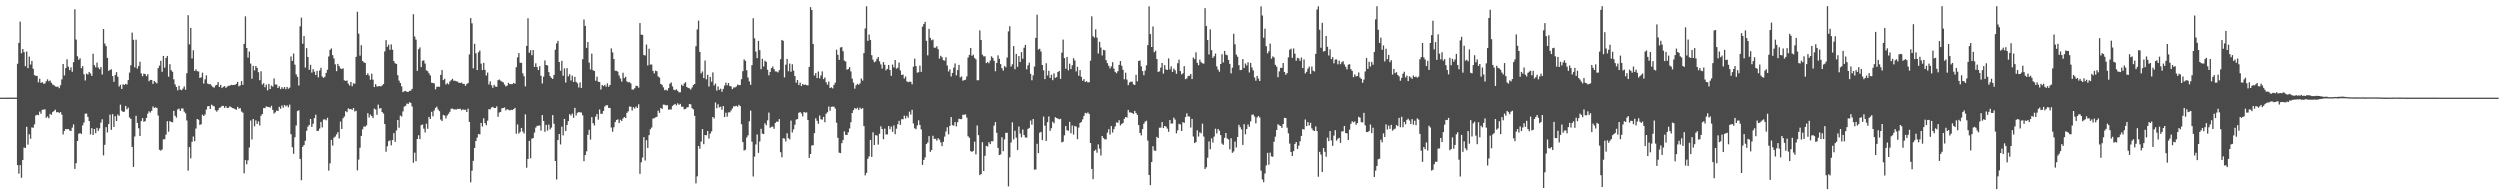 <?xml version="1.0" encoding="UTF-8"?>
<svg xmlns="http://www.w3.org/2000/svg" width="1920" height="150">
  <path d="M0 75.000h1v1.000H0zM1 75.000h1v1.000H1zM2 74.991h1v1.000H2zM3 74.990h1v1.000H3zM4 74.990h1v1.000H4zM5 74.977h1v1.000H5zM6 74.980h1v1.000H6zM7 74.979h1v1.000H7zM8 74.980h1v1.000H8zM9 74.978h1v1.000H9zM10 74.982h1v1.000H10zM11 74.981h1v1.000H11zM12 74.981h1v1.000H12zM13 48.969h1v77.812H13zM14 32.965h1v100.395H14zM15 16.575h1v110.254H15zM16 40.932h1v95.636H16zM17 37.609h1v85.279H17zM18 39.985h1v73.302H18zM19 50.858h1v62.861H19zM20 39.551h1v57.841H20zM21 52.322h1v58.758H21zM22 43.461h1v59.647H22zM23 49.570h1v56.978H23zM24 46.758h1v51.101H24zM25 52.782h1v45.372H25zM26 57.710h1v37.768H26zM27 58.190h1v30.502H27zM28 58.285h1v29.881H28zM29 63.238h1v25.189H29zM30 60.441h1v25.251H30zM31 63.635h1v23.714H31zM32 63.084h1v21.233H32zM33 64.285h1v19.888H33zM34 64.101h1v19.890H34zM35 62.433h1v27.998H35zM36 60.952h1v28.471H36zM37 62.412h1v28.423H37zM38 61.806h1v25.627H38zM39 63.521h1v24.660H39zM40 64.931h1v21.151H40zM41 65.470h1v19.800H41zM42 66.348h1v17.870H42zM43 66.650h1v19.612H43zM44 66.499h1v19.497H44zM45 67.743h1v19.071H45zM46 65.489h1v20.523H46zM47 60.964h1v27.027H47zM48 49.174h1v54.121H48zM49 57.976h1v42.546H49zM50 52.284h1v46.798H50zM51 45.566h1v53.726H51zM52 51.214h1v47.844H52zM53 53.800h1v46.366H53zM54 51.694h1v48.986H54zM55 55.116h1v42.952H55zM56 47.738h1v47.813H56zM57 7.126h1v122.621H57zM58 30.413h1v94.933H58zM59 43.232h1v65.036H59zM60 45.944h1v56.790H60zM61 44.751h1v57.398H61zM62 52.355h1v50.500H62zM63 50.771h1v45.557H63zM64 57.061h1v37.027H64zM65 61.785h1v25.506H65zM66 56.541h1v30.696H66zM67 57.247h1v32.485H67zM68 55.253h1v37.689H68zM69 56.434h1v46.787H69zM70 58.290h1v40.106H70zM71 41.250h1v62.385H71zM72 50.006h1v49.041H72zM73 51.701h1v50.663H73zM74 48.060h1v50.140H74zM75 51.851h1v48.651H75zM76 53.165h1v45.449H76zM77 51.490h1v42.653H77zM78 57.263h1v34.347H78zM79 22.279h1v97.063H79zM80 33.443h1v77.764H80zM81 35.452h1v62.234H81zM82 44.514h1v57.226H82zM83 54.442h1v40.865H83zM84 53.729h1v34.297H84zM85 53.225h1v46.531H85zM86 58.401h1v29.282H86zM87 62.824h1v34.725H87zM88 57.528h1v31.691H88zM89 55.373h1v37.607H89zM90 58.948h1v29.040H90zM91 66.437h1v22.537H91zM92 65.076h1v15.314H92zM93 68.310h1v16.780H93zM94 64.726h1v21.215H94zM95 65.162h1v20.613H95zM96 64.406h1v16.964H96zM97 64.915h1v19.033H97zM98 61.513h1v21.106H98zM99 55.758h1v34.447H99zM100 50.101h1v41.244H100zM101 25.063h1v87.765H101zM102 30.569h1v97.623H102zM103 51.734h1v53.101H103zM104 30.539h1v58.394H104zM105 52.663h1v41.766H105zM106 50.734h1v47.762H106zM107 47.413h1v57.030H107zM108 56.362h1v36.643H108zM109 58.543h1v32.192H109zM110 56.579h1v36.983H110zM111 56.886h1v36.150H111zM112 58.501h1v32.049H112zM113 56.990h1v30.306H113zM114 62.336h1v23.189H114zM115 61.360h1v25.095H115zM116 61.429h1v23.672H116zM117 64.442h1v17.328H117zM118 62.190h1v20.719H118zM119 63.198h1v19.246H119zM120 64.052h1v18.826H120zM121 52.327h1v36.423H121zM122 50.375h1v64.682H122zM123 46.691h1v69.018H123zM124 55.132h1v59.722H124zM125 42.975h1v64.027H125zM126 51.928h1v55.030H126zM127 44.564h1v58.855H127zM128 42.970h1v50.110H128zM129 58.924h1v42.208H129zM130 49.285h1v43.702H130zM131 53.923h1v39.701H131zM132 55.121h1v38.838H132zM133 60.924h1v24.219H133zM134 64.824h1v24.116H134zM135 66.821h1v23.473H135zM136 69.368h1v14.655H136zM137 65.892h1v17.528H137zM138 68.835h1v16.339H138zM139 69.271h1v14.013H139zM140 68.026h1v15.252H140zM141 66.351h1v19.419H141zM142 68.918h1v18.194H142zM143 56.241h1v36.298H143zM144 11.668h1v119.383H144zM145 34.121h1v78.814H145zM146 21.419h1v100.205H146zM147 44.881h1v63.973H147zM148 38.621h1v66.211H148zM149 54.433h1v54.010H149zM150 53.225h1v45.487H150zM151 54.656h1v36.716H151zM152 54.862h1v37.111H152zM153 59.788h1v36.155H153zM154 59.395h1v35.994H154zM155 55.805h1v32.265H155zM156 64.149h1v24.962H156zM157 60.910h1v26.990H157zM158 57.874h1v26.280H158zM159 64.182h1v17.495H159zM160 64.651h1v16.783H160zM161 64.638h1v19.055H161zM162 65.704h1v14.672H162zM163 66.875h1v14.271H163zM164 67.321h1v14.388H164zM165 65.690h1v18.987H165zM166 65.182h1v20.572H166zM167 63.008h1v21.597H167zM168 66.803h1v16.013H168zM169 65.153h1v17.331H169zM170 67.644h1v13.656H170zM171 66.672h1v14.633H171zM172 66.137h1v16.769H172zM173 67.488h1v14.052H173zM174 66.492h1v16.479H174zM175 65.861h1v16.952H175zM176 65.839h1v15.807H176zM177 65.124h1v17.149H177zM178 65.320h1v17.672H178zM179 65.232h1v17.982H179zM180 65.202h1v18.564H180zM181 64.336h1v20.063H181zM182 62.881h1v19.142H182zM183 66.299h1v17.097H183zM184 65.590h1v17.464H184zM185 62.286h1v23.398H185zM186 65.163h1v21.349H186zM187 33.705h1v99.400H187zM188 12.526h1v110.467H188zM189 36.885h1v89.268H189zM190 44.252h1v78.888H190zM191 39.592h1v73.740H191zM192 48.783h1v43.809H192zM193 60.396h1v46.725H193zM194 50.526h1v40.862H194zM195 54.089h1v42.937H195zM196 50.699h1v41.769H196zM197 52.185h1v42.973H197zM198 55.428h1v37.790H198zM199 61.598h1v34.773H199zM200 54.741h1v34.163H200zM201 64.895h1v22.604H201zM202 63.895h1v19.156H202zM203 67.041h1v16.019H203zM204 64.955h1v16.689H204zM205 69.400h1v12.722H205zM206 64.471h1v17.721H206zM207 68.341h1v14.347H207zM208 65.679h1v15.564H208zM209 66.567h1v17.788H209zM210 60.240h1v26.962H210zM211 64.868h1v21.389H211zM212 64.987h1v19.901H212zM213 67.567h1v17.743H213zM214 66.274h1v15.766H214zM215 68.444h1v15.133H215zM216 66.966h1v13.991H216zM217 68.209h1v14.503H217zM218 66.805h1v13.794H218zM219 68.528h1v13.161H219zM220 66.701h1v14.193H220zM221 68.144h1v14.254H221zM222 67.261h1v13.067H222zM223 43.362h1v59.688H223zM224 46.808h1v66.316H224zM225 41.089h1v77.049H225zM226 49.641h1v55.746H226zM227 57.113h1v39.322H227zM228 59.059h1v26.223H228zM229 65.703h1v18.966H229zM230 20.203h1v101.874H230zM231 13.572h1v124.854H231zM232 33.610h1v79.110H232zM233 27.714h1v83.670H233zM234 51.920h1v56.172H234zM235 36.963h1v63.482H235zM236 43.791h1v53.551H236zM237 53.589h1v42.422H237zM238 49.784h1v41.532H238zM239 55.752h1v41.720H239zM240 53.095h1v41.958H240zM241 55.056h1v35.656H241zM242 57.591h1v30.529H242zM243 54.496h1v46.070H243zM244 59.397h1v41.038H244zM245 54.183h1v44.530H245zM246 52.086h1v41.556H246zM247 58.763h1v39.088H247zM248 59.781h1v32.012H248zM249 58.931h1v32.697H249zM250 55.939h1v36.478H250zM251 53.576h1v36.911H251zM252 43.388h1v87.626H252zM253 38.294h1v87.122H253zM254 37.147h1v70.290H254zM255 42.357h1v69.490H255zM256 44.904h1v60.825H256zM257 49.425h1v55.440H257zM258 54.645h1v48.555H258zM259 49.031h1v52.479H259zM260 50.803h1v55.523H260zM261 52.519h1v40.850H261zM262 53.058h1v46.026H262zM263 52.470h1v38.370H263zM264 61.688h1v27.797H264zM265 62.156h1v23.241H265zM266 61.805h1v24.347H266zM267 64.235h1v19.005H267zM268 65.688h1v18.250H268zM269 62.928h1v20.752H269zM270 66.241h1v18.136H270zM271 64.012h1v18.922H271zM272 64.319h1v21.305H272zM273 43.627h1v41.449H273zM274 8.991h1v121.835H274zM275 25.877h1v96.701H275zM276 42.753h1v70.713H276zM277 34.720h1v69.671H277zM278 46.815h1v52.512H278zM279 47.941h1v49.247H279zM280 48.308h1v48.973H280zM281 57.605h1v38.640H281zM282 56.327h1v30.626H282zM283 58.011h1v32.212H283zM284 61.226h1v26.801H284zM285 56.557h1v32.518H285zM286 61.169h1v29.509H286zM287 66.856h1v16.565H287zM288 64.619h1v19.482H288zM289 66.373h1v21.778H289zM290 66.293h1v14.018H290zM291 66.109h1v17.295H291zM292 66.331h1v16.653H292zM293 65.625h1v20.402H293zM294 64.584h1v22.613H294zM295 39.536h1v55.743H295zM296 30.816h1v85.719H296zM297 35.921h1v76.394H297zM298 34.299h1v74.136H298zM299 38.278h1v69.528H299zM300 34.081h1v77.571H300zM301 38.191h1v69.366H301zM302 46.895h1v55.337H302zM303 48.590h1v60.322H303zM304 49.108h1v51.107H304zM305 57.771h1v34.392H305zM306 61.911h1v36.180H306zM307 63.721h1v25.070H307zM308 66.342h1v23.151H308zM309 70.746h1v14.820H309zM310 70.031h1v11.819H310zM311 69.799h1v11.491H311zM312 70.547h1v8.904H312zM313 70.582h1v9.327H313zM314 69.775h1v8.734H314zM315 69.607h1v9.447H315zM316 68.225h1v13.526H316zM317 10.882h1v114.121H317zM318 28.057h1v89.168H318zM319 30.465h1v93.327H319zM320 54.383h1v52.358H320zM321 37.782h1v66.105H321zM322 36.426h1v70.439H322zM323 51.546h1v44.542H323zM324 46.720h1v48.856H324zM325 46.353h1v52.455H325zM326 48.786h1v52.950H326zM327 54.037h1v41.004H327zM328 54.680h1v44.228H328zM329 56.333h1v33.469H329zM330 57.973h1v33.425H330zM331 63.561h1v22.309H331zM332 63.707h1v25.650H332zM333 64.059h1v20.842H333zM334 68.596h1v14.247H334zM335 66.666h1v15.274H335zM336 66.567h1v17.566H336zM337 66.680h1v18.655H337zM338 57.492h1v34.342H338zM339 53.811h1v39.190H339zM340 61.508h1v26.774H340zM341 60.456h1v28.270H341zM342 64.857h1v26.143H342zM343 63.843h1v24.841H343zM344 64.792h1v22.626H344zM345 62.629h1v23.250H345zM346 61.587h1v21.900H346zM347 60.511h1v22.915H347zM348 62.029h1v21.984H348zM349 62.011h1v21.992H349zM350 62.451h1v21.663H350zM351 62.634h1v20.963H351zM352 63.626h1v20.097H352zM353 63.690h1v19.809H353zM354 63.399h1v21.347H354zM355 64.387h1v19.581H355zM356 64.389h1v20.054H356zM357 65.890h1v18.322H357zM358 64.563h1v21.472H358zM359 63.684h1v19.797H359zM360 41.770h1v51.880H360zM361 13.891h1v126.129H361zM362 17.894h1v113.250H362zM363 52.465h1v71.082H363zM364 33.654h1v80.071H364zM365 40.917h1v67.385H365zM366 53.814h1v51.855H366zM367 40.162h1v62.763H367zM368 38.811h1v64.471H368zM369 48.861h1v45.551H369zM370 53.806h1v43.370H370zM371 48.261h1v42.563H371zM372 53.648h1v40.864H372zM373 57.935h1v38.265H373zM374 55.686h1v37.007H374zM375 64.852h1v19.012H375zM376 62.479h1v21.487H376zM377 65.503h1v17.062H377zM378 67.417h1v14.624H378zM379 65.119h1v17.927H379zM380 66.475h1v16.488H380zM381 66.674h1v15.020H381zM382 61.585h1v28.116H382zM383 61.057h1v25.361H383zM384 61.928h1v24.043H384zM385 62.702h1v20.454H385zM386 63.238h1v19.686H386zM387 64.922h1v17.632H387zM388 66.334h1v18.464H388zM389 65.803h1v18.036H389zM390 63.606h1v20.715H390zM391 64.595h1v20.234H391zM392 64.636h1v19.667H392zM393 64.556h1v19.984H393zM394 63.713h1v20.118H394zM395 64.262h1v18.588H395zM396 51.619h1v51.054H396zM397 44.012h1v51.553H397zM398 40.751h1v61.874H398zM399 48.175h1v53.153H399zM400 48.274h1v49.978H400zM401 56.297h1v44.722H401zM402 58.550h1v43.996H402zM403 66.330h1v21.521H403zM404 35.240h1v93.518H404zM405 14.013h1v108.062H405zM406 40.517h1v67.663H406zM407 38.482h1v83.112H407zM408 42.418h1v64.098H408zM409 38.380h1v67.641H409zM410 51.381h1v50.435H410zM411 48.595h1v49.386H411zM412 51.509h1v45.148H412zM413 53.827h1v42.669H413zM414 50.819h1v45.559H414zM415 58.191h1v42.112H415zM416 64.104h1v24.279H416zM417 58.859h1v34.034H417zM418 46.406h1v54.804H418zM419 49.901h1v45.984H419zM420 50.285h1v50.039H420zM421 55.379h1v40.301H421zM422 58.521h1v40.869H422zM423 59.754h1v38.259H423zM424 60.612h1v27.813H424zM425 57.542h1v37.526H425zM426 38.172h1v85.466H426zM427 33.404h1v104.500H427zM428 31.393h1v76.245H428zM429 47.624h1v55.272H429zM430 54.332h1v56.595H430zM431 46.686h1v50.589H431zM432 58.178h1v45.798H432zM433 52.536h1v38.802H433zM434 63.368h1v37.304H434zM435 52.330h1v43.662H435zM436 58.622h1v34.374H436zM437 57.001h1v30.685H437zM438 61.822h1v26.921H438zM439 58.066h1v29.111H439zM440 62.916h1v27.597H440zM441 58.985h1v23.840H441zM442 62.879h1v25.809H442zM443 63.969h1v22.665H443zM444 67.178h1v18.864H444zM445 63.308h1v22.960H445zM446 67.548h1v18.885H446zM447 45.528h1v43.023H447zM448 14.992h1v108.814H448zM449 19.896h1v99.215H449zM450 36.758h1v79.476H450zM451 32.259h1v71.256H451zM452 48.059h1v51.605H452zM453 53.374h1v53.830H453zM454 41.187h1v48.794H454zM455 53.913h1v40.686H455zM456 54.546h1v41.786H456zM457 62.027h1v27.550H457zM458 58.856h1v28.767H458zM459 62.767h1v29.157H459zM460 62.965h1v21.103H460zM461 68.745h1v18.687H461zM462 65.227h1v22.119H462zM463 66.154h1v19.067H463zM464 65.110h1v16.721H464zM465 66.559h1v14.306H465zM466 63.982h1v16.872H466zM467 66.606h1v16.311H467zM468 65.216h1v17.687H468zM469 37.185h1v60.736H469zM470 40.215h1v60.974H470zM471 45.321h1v52.402H471zM472 54.300h1v39.465H472zM473 54.338h1v37.836H473zM474 55.024h1v36.624H474zM475 57.963h1v36.571H475zM476 60.252h1v31.681H476zM477 62.648h1v30.260H477zM478 55.885h1v35.102H478zM479 60.023h1v29.832H479zM480 58.928h1v31.686H480zM481 62.498h1v24.172H481zM482 63.277h1v22.221H482zM483 63.040h1v18.796H483zM484 64.091h1v17.805H484zM485 68.746h1v16.146H485zM486 68.764h1v13.632H486zM487 67.727h1v15.692H487zM488 65.860h1v15.972H488zM489 66.115h1v16.804H489zM490 67.347h1v12.772H490zM491 17.701h1v115.814H491zM492 26.646h1v98.020H492zM493 26.772h1v94.229H493zM494 42.164h1v63.152H494zM495 42.630h1v80.672H495zM496 34.215h1v73.483H496zM497 50.298h1v63.297H497zM498 37.438h1v66.352H498zM499 49.597h1v49.673H499zM500 49.499h1v48.463H500zM501 54.351h1v36.683H501zM502 56.375h1v34.426H502zM503 54.290h1v35.802H503zM504 54.734h1v34.983H504zM505 58.681h1v26.298H505zM506 59.522h1v27.150H506zM507 64.419h1v18.494H507zM508 65.168h1v18.558H508zM509 67.073h1v13.280H509zM510 69.271h1v11.161H510zM511 68.885h1v12.141H511zM512 69.602h1v11.095H512zM513 67.699h1v16.501H513zM514 64.270h1v19.811H514zM515 63.325h1v20.737H515zM516 66.345h1v15.022H516zM517 68.869h1v11.638H517zM518 69.260h1v10.518H518zM519 68.623h1v12.275H519zM520 69.714h1v9.666H520zM521 70.902h1v9.571H521zM522 70.863h1v8.886H522zM523 65.011h1v16.923H523zM524 65.994h1v15.978H524zM525 64.121h1v19.832H525zM526 63.203h1v20.467H526zM527 66.749h1v15.857H527zM528 67.492h1v14.797H528zM529 67.855h1v12.084H529zM530 68.799h1v11.324H530zM531 67.249h1v15.862H531zM532 65.333h1v18.617H532zM533 64.491h1v24.517H533zM534 35.458h1v105.381H534zM535 22.648h1v112.771H535zM536 15.820h1v96.300H536zM537 39.810h1v74.397H537zM538 56.373h1v52.352H538zM539 54.910h1v44.212H539zM540 59.977h1v50.755H540zM541 46.470h1v57.217H541zM542 60.922h1v42.977H542zM543 57.432h1v43.186H543zM544 66.479h1v39.909H544zM545 59.067h1v43.572H545zM546 62.773h1v38.146H546zM547 55.602h1v34.259H547zM548 65.661h1v25.321H548zM549 64.130h1v14.624H549zM550 69.598h1v13.513H550zM551 66.393h1v13.693H551zM552 69.002h1v13.498H552zM553 68.117h1v13.813H553zM554 70.442h1v13.840H554zM555 68.255h1v13.134H555zM556 65.737h1v24.185H556zM557 63.444h1v23.156H557zM558 65.463h1v24.159H558zM559 63.802h1v22.546H559zM560 66.030h1v20.233H560zM561 66.353h1v18.507H561zM562 68.474h1v14.804H562zM563 67.178h1v14.438H563zM564 67.137h1v14.536H564zM565 66.464h1v14.776H565zM566 64.898h1v17.032H566zM567 65.417h1v15.076H567zM568 65.281h1v16.228H568zM569 60.805h1v34.606H569zM570 54.686h1v54.423H570zM571 45.655h1v69.959H571zM572 46.758h1v68.231H572zM573 53.946h1v51.680H573zM574 59.554h1v44.384H574zM575 62.507h1v30.601H575zM576 65.119h1v19.807H576zM577 50.049h1v58.760H577zM578 14.009h1v121.544H578zM579 29.451h1v90.859H579zM580 39.681h1v71.287H580zM581 44.628h1v58.655H581zM582 31.377h1v86.044H582zM583 38.523h1v70.151H583zM584 53.143h1v45.798H584zM585 45.090h1v57.526H585zM586 51.025h1v51.995H586zM587 46.577h1v48.141H587zM588 47.528h1v48.665H588zM589 53.553h1v38.923H589zM590 57.871h1v28.600H590zM591 55.240h1v42.887H591zM592 52.259h1v45.109H592zM593 50.984h1v46.269H593zM594 53.092h1v45.830H594zM595 54.859h1v39.540H595zM596 54.947h1v38.464H596zM597 55.599h1v37.960H597zM598 53.885h1v37.583H598zM599 45.455h1v71.428H599zM600 30.646h1v90.150H600zM601 31.327h1v74.789H601zM602 59.440h1v47.024H602zM603 49.673h1v58.974H603zM604 45.258h1v57.097H604zM605 54.714h1v51.423H605zM606 48.795h1v58.265H606zM607 55.068h1v37.569H607zM608 49.334h1v52.454H608zM609 54.251h1v45.146H609zM610 58.413h1v37.430H610zM611 63.498h1v28.378H611zM612 61.450h1v29.993H612zM613 65.307h1v21.359H613zM614 63.456h1v22.519H614zM615 66.080h1v21.064H615zM616 64.449h1v24.955H616zM617 65.240h1v20.769H617zM618 64.918h1v21.595H618zM619 65.395h1v20.871H619zM620 65.586h1v26.635H620zM621 51.405h1v69.905H621zM622 5.461h1v112.798H622zM623 7.665h1v104.129H623zM624 33.732h1v77.721H624zM625 58.017h1v44.228H625zM626 56.122h1v34.704H626zM627 60.022h1v32.742H627zM628 54.930h1v40.166H628zM629 60.178h1v28.561H629zM630 57.960h1v33.636H630zM631 54.817h1v37.106H631zM632 60.797h1v28.948H632zM633 59.485h1v34.408H633zM634 63.173h1v24.193H634zM635 65.020h1v21.210H635zM636 62.663h1v19.147H636zM637 67.603h1v17.430H637zM638 67.015h1v15.018H638zM639 67.894h1v13.967H639zM640 65.171h1v16.774H640zM641 63.504h1v19.917H641zM642 38.147h1v56.123H642zM643 42.101h1v63.711H643zM644 45.981h1v71.281H644zM645 36.431h1v81.188H645zM646 36.135h1v73.864H646zM647 39.397h1v68.194H647zM648 46.550h1v54.340H648zM649 47.233h1v56.346H649zM650 53.506h1v50.192H650zM651 52.975h1v48.632H651zM652 51.555h1v47.113H652zM653 54.826h1v39.083H653zM654 60.351h1v26.451H654zM655 63.500h1v21.082H655zM656 68.108h1v14.816H656zM657 65.490h1v18.272H657zM658 64.409h1v18.343H658zM659 65.116h1v19.318H659zM660 64.052h1v18.638H660zM661 60.303h1v23.484H661zM662 61.890h1v21.088H662zM663 40.816h1v56.000H663zM664 21.838h1v112.886H664zM665 4.831h1v127.948H665zM666 31.395h1v90.576H666zM667 26.542h1v93.506H667zM668 30.656h1v76.836H668zM669 42.368h1v78.180H669zM670 45.804h1v55.762H670zM671 47.831h1v63.503H671zM672 47.141h1v56.689H672zM673 45.191h1v58.885H673zM674 43.753h1v67.277H674zM675 47.078h1v55.673H675zM676 49.468h1v47.548H676zM677 52.652h1v46.435H677zM678 47.648h1v59.296H678zM679 49.752h1v48.998H679zM680 54.011h1v49.283H680zM681 52.894h1v50.361H681zM682 49.870h1v46.916H682zM683 53.781h1v45.509H683zM684 58.213h1v39.015H684zM685 49.566h1v51.706H685zM686 51.762h1v44.620H686zM687 46.076h1v56.993H687zM688 52.812h1v46.078H688zM689 52.040h1v43.412H689zM690 48.025h1v44.757H690zM691 54.111h1v41.791H691zM692 57.592h1v33.941H692zM693 57.172h1v34.409H693zM694 60.303h1v28.526H694zM695 58.733h1v32.269H695zM696 62.462h1v26.448H696zM697 63.114h1v27.316H697zM698 62.664h1v23.094H698zM699 62.846h1v25.192H699zM700 64.749h1v19.575H700zM701 51.214h1v43.594H701zM702 44.992h1v53.570H702zM703 50.787h1v48.436H703zM704 55.809h1v40.544H704zM705 55.438h1v36.955H705zM706 50.358h1v45.594H706zM707 55.177h1v44.177H707zM708 20.484h1v106.207H708zM709 18.475h1v104.412H709zM710 16.812h1v104.120H710zM711 31.360h1v79.273H711zM712 42.481h1v66.981H712zM713 22.149h1v82.419H713zM714 29.085h1v87.568H714zM715 30.899h1v84.347H715zM716 30.338h1v73.901H716zM717 36.585h1v70.044H717zM718 36.612h1v69.933H718zM719 35.554h1v72.471H719zM720 37.719h1v68.478H720zM721 45.003h1v62.268H721zM722 42.879h1v66.465H722zM723 43.929h1v68.319H723zM724 46.219h1v62.760H724zM725 46.572h1v58.325H725zM726 43.976h1v56.972H726zM727 50.256h1v47.506H727zM728 54.870h1v48.285H728zM729 53.222h1v43.464H729zM730 58.740h1v31.169H730zM731 56.026h1v40.113H731zM732 51.967h1v44.571H732zM733 48.667h1v45.061H733zM734 57.914h1v39.136H734zM735 53.794h1v40.080H735zM736 49.804h1v41.379H736zM737 59.434h1v32.061H737zM738 58.750h1v32.719H738zM739 62.023h1v26.115H739zM740 61.565h1v26.582H740zM741 61.197h1v26.625H741zM742 58.729h1v31.570H742zM743 44.176h1v60.481H743zM744 42.149h1v63.623H744zM745 36.878h1v79.201H745zM746 42.884h1v73.788H746zM747 41.931h1v73.928H747zM748 44.476h1v64.316H748zM749 45.547h1v73.019H749zM750 61.655h1v34.686H750zM751 61.573h1v42.196H751zM752 23.359h1v111.135H752zM753 30.674h1v102.942H753zM754 41.930h1v67.284H754zM755 43.257h1v88.072H755zM756 43.258h1v76.377H756zM757 48.479h1v63.558H757zM758 47.620h1v64.908H758zM759 48.567h1v60.662H759zM760 46.526h1v64.110H760zM761 43.278h1v65.238H761zM762 44.463h1v64.019H762zM763 46.687h1v49.770H763zM764 54.708h1v39.021H764zM765 48.335h1v53.643H765zM766 42.518h1v71.069H766zM767 45.153h1v73.951H767zM768 49.190h1v69.430H768zM769 52.378h1v53.045H769zM770 54.205h1v61.894H770zM771 50.806h1v56.243H771zM772 51.668h1v50.386H772zM773 44.190h1v57.745H773zM774 24.106h1v119.024H774zM775 20.126h1v100.689H775zM776 51.171h1v58.271H776zM777 49.386h1v44.564H777zM778 35.376h1v71.665H778zM779 53.149h1v47.236H779zM780 41.367h1v64.363H780zM781 51.284h1v63.856H781zM782 43.035h1v54.145H782zM783 47.610h1v54.945H783zM784 39.973h1v65.506H784zM785 45.131h1v54.344H785zM786 36.646h1v67.077H786zM787 34.461h1v71.073H787zM788 53.239h1v52.465H788zM789 50.192h1v48.827H789zM790 48.130h1v50.089H790zM791 56.655h1v35.906H791zM792 61.635h1v34.138H792zM793 57.845h1v33.541H793zM794 51.087h1v79.237H794zM795 29.067h1v101.095H795zM796 11.260h1v99.175H796zM797 38.031h1v79.510H797zM798 37.448h1v64.512H798zM799 39.574h1v61.677H799zM800 49.913h1v57.713H800zM801 54.021h1v35.506H801zM802 60.751h1v35.782H802zM803 48.585h1v59.632H803zM804 57.976h1v35.857H804zM805 54.389h1v35.065H805zM806 59.867h1v40.631H806zM807 57.368h1v41.109H807zM808 61.568h1v31.936H808zM809 56.304h1v38.366H809zM810 59.786h1v30.222H810zM811 59.249h1v31.437H811zM812 55.301h1v35.777H812zM813 54.460h1v37.195H813zM814 60.592h1v30.646H814zM815 40.445h1v68.906H815zM816 30.396h1v78.437H816zM817 44.581h1v59.355H817zM818 52.779h1v43.981H818zM819 43.734h1v56.276H819zM820 54.032h1v46.410H820zM821 48.911h1v44.615H821zM822 53.048h1v49.319H822zM823 50.100h1v46.272H823zM824 44.687h1v58.707H824zM825 46.424h1v50.251H825zM826 54.810h1v42.470H826zM827 51.278h1v55.641H827zM828 58.186h1v39.803H828zM829 53.804h1v40.619H829zM830 58.992h1v34.657H830zM831 62.029h1v29.684H831zM832 60.796h1v28.222H832zM833 62.962h1v23.733H833zM834 62.385h1v24.807H834zM835 63.317h1v23.019H835zM836 63.141h1v24.349H836zM837 46.603h1v63.244H837zM838 12.536h1v117.182H838zM839 27.856h1v109.744H839zM840 28.902h1v86.949H840zM841 22.507h1v92.421H841zM842 28.903h1v88.374H842zM843 41.106h1v69.799H843zM844 32.109h1v82.071H844zM845 36.514h1v82.890H845zM846 42.608h1v61.847H846zM847 38.233h1v67.797H847zM848 38.680h1v68.332H848zM849 46.189h1v60.888H849zM850 48.467h1v53.446H850zM851 50.558h1v48.657H851zM852 52.511h1v50.875H852zM853 51.001h1v45.821H853zM854 47.773h1v54.079H854zM855 52.689h1v46.463H855zM856 55.193h1v41.859H856zM857 56.217h1v37.775H857zM858 54.692h1v39.630H858zM859 49.832h1v42.548H859zM860 46.910h1v49.440H860zM861 50.466h1v44.728H861zM862 53.611h1v40.831H862zM863 60.871h1v30.426H863zM864 55.816h1v34.052H864zM865 61.148h1v29.139H865zM866 65.443h1v18.967H866zM867 63.320h1v23.047H867zM868 62.712h1v23.607H868zM869 62.707h1v24.076H869zM870 64.777h1v22.727H870zM871 65.273h1v19.886H871zM872 57.464h1v29.379H872zM873 62.446h1v25.844H873zM874 46.826h1v49.213H874zM875 46.430h1v55.678H875zM876 50.948h1v53.018H876zM877 54.603h1v44.513H877zM878 57.773h1v37.257H878zM879 54.147h1v39.230H879zM880 50.152h1v42.582H880zM881 34.645h1v73.343H881zM882 4.854h1v129.567H882zM883 26.193h1v116.007H883zM884 36.097h1v88.346H884zM885 20.319h1v91.937H885zM886 40.074h1v75.480H886zM887 38.950h1v76.913H887zM888 45.304h1v59.826H888zM889 55.227h1v50.786H889zM890 54.766h1v43.358H890zM891 51.915h1v46.078H891zM892 48.389h1v45.355H892zM893 56.550h1v41.784H893zM894 50.005h1v46.743H894zM895 53.309h1v43.928H895zM896 53.745h1v45.045H896zM897 44.835h1v56.389H897zM898 53.303h1v38.833H898zM899 50.941h1v44.003H899zM900 55.259h1v39.571H900zM901 52.665h1v37.669H901zM902 53.958h1v37.889H902zM903 56.629h1v45.829H903zM904 48.520h1v51.571H904zM905 45.844h1v49.288H905zM906 54.560h1v40.989H906zM907 57.134h1v43.469H907zM908 56.246h1v37.539H908zM909 50.812h1v43.531H909zM910 60.804h1v29.081H910zM911 60.196h1v26.824H911zM912 58.298h1v31.069H912zM913 58.211h1v31.353H913zM914 56.773h1v41.150H914zM915 60.723h1v30.605H915zM916 44.196h1v60.682H916zM917 45.418h1v64.454H917zM918 40.186h1v68.921H918zM919 48.214h1v51.868H919zM920 50.089h1v54.754H920zM921 45.818h1v55.825H921zM922 47.760h1v54.615H922zM923 48.637h1v46.344H923zM924 48.906h1v56.014H924zM925 6.266h1v123.518H925zM926 20.041h1v108.429H926zM927 30.764h1v90.368H927zM928 41.835h1v66.805H928zM929 22.503h1v92.142H929zM930 38.500h1v67.806H930zM931 44.422h1v65.119H931zM932 43.177h1v61.731H932zM933 41.126h1v57.760H933zM934 51.008h1v51.481H934zM935 53.431h1v45.637H935zM936 55.081h1v45.267H936zM937 49.159h1v54.584H937zM938 41.675h1v68.537H938zM939 47.908h1v63.280H939zM940 39.119h1v66.745H940zM941 41.946h1v60.193H941zM942 42.429h1v63.937H942zM943 46.030h1v61.081H943zM944 49.027h1v65.702H944zM945 56.368h1v49.807H945zM946 51.965h1v65.399H946zM947 25.905h1v90.366H947zM948 34.049h1v74.697H948zM949 41.942h1v71.366H949zM950 43.555h1v61.666H950zM951 50.066h1v45.803H951zM952 53.842h1v43.856H952zM953 53.731h1v45.716H953zM954 45.402h1v65.904H954zM955 52.187h1v43.204H955zM956 48.750h1v54.433H956zM957 50.292h1v48.788H957zM958 47.795h1v47.818H958zM959 55.641h1v41.738H959zM960 48.299h1v44.928H960zM961 51.802h1v36.379H961zM962 54.057h1v33.867H962zM963 59.471h1v30.007H963zM964 61.950h1v32.791H964zM965 58.321h1v31.838H965zM966 60.430h1v28.609H966zM967 62.192h1v28.044H967zM968 4.841h1v126.235H968zM969 11.956h1v125.850H969zM970 28.991h1v110.942H970zM971 22.020h1v111.254H971zM972 35.504h1v91.573H972zM973 40.950h1v76.476H973zM974 39.352h1v87.162H974zM975 33.470h1v83.729H975zM976 45.105h1v75.022H976zM977 43.290h1v77.071H977zM978 44.083h1v64.769H978zM979 49.760h1v55.193H979zM980 51.196h1v48.685H980zM981 59.311h1v36.135H981zM982 54.819h1v41.460H982zM983 52.126h1v44.592H983zM984 52.078h1v46.101H984zM985 48.377h1v46.854H985zM986 55.273h1v35.257H986zM987 57.404h1v33.263H987zM988 56.158h1v41.870H988zM989 44.024h1v58.394H989zM990 38.185h1v72.092H990zM991 37.370h1v79.360H991zM992 44.428h1v75.404H992zM993 37.203h1v78.889H993zM994 41.205h1v69.317H994zM995 46.611h1v62.432H995zM996 44.367h1v70.046H996zM997 44.924h1v66.928H997zM998 46.725h1v61.836H998zM999 44.185h1v60.190H999zM1000 52.274h1v46.831H1000zM1001 45.681h1v53.814H1001zM1002 56.422h1v35.324H1002zM1003 55.176h1v41.662H1003zM1004 52.680h1v41.083H1004zM1005 51.160h1v45.213H1005zM1006 56.771h1v37.517H1006zM1007 51.098h1v47.506H1007zM1008 54.298h1v45.817H1008zM1009 54.884h1v45.713H1009zM1010 41.352h1v55.762H1010zM1011 7.313h1v93.416H1011zM1012 4.853h1v130.896H1012zM1013 22.825h1v93.803H1013zM1014 36.635h1v82.081H1014zM1015 17.518h1v114.651H1015zM1016 39.602h1v74.105H1016zM1017 39.159h1v77.446H1017zM1018 27.578h1v92.792H1018zM1019 35.946h1v69.796H1019zM1020 42.596h1v65.790H1020zM1021 37.875h1v62.787H1021zM1022 45.419h1v62.406H1022zM1023 43.924h1v68.068H1023zM1024 48.651h1v55.516H1024zM1025 45.770h1v54.224H1025zM1026 45.659h1v62.365H1026zM1027 49.385h1v57.211H1027zM1028 46.602h1v59.220H1028zM1029 49.300h1v60.422H1029zM1030 47.832h1v53.132H1030zM1031 46.954h1v53.854H1031zM1032 49.498h1v47.241H1032zM1033 51.318h1v50.840H1033zM1034 53.316h1v49.149H1034zM1035 49.690h1v57.901H1035zM1036 49.302h1v50.301H1036zM1037 53.086h1v42.015H1037zM1038 54.462h1v38.672H1038zM1039 59.286h1v34.701H1039zM1040 57.151h1v36.155H1040zM1041 58.665h1v37.193H1041zM1042 58.332h1v36.183H1042zM1043 55.664h1v34.054H1043zM1044 59.565h1v30.793H1044zM1045 60.573h1v33.226H1045zM1046 63.568h1v30.482H1046zM1047 61.117h1v25.562H1047zM1048 54.870h1v41.373H1048zM1049 44.557h1v56.797H1049zM1050 52.894h1v48.574H1050zM1051 47.388h1v53.148H1051zM1052 51.107h1v44.510H1052zM1053 47.526h1v54.742H1053zM1054 49.726h1v48.391H1054zM1055 39.853h1v96.032H1055zM1056 14.834h1v116.245H1056zM1057 4.824h1v122.606H1057zM1058 22.896h1v99.396H1058zM1059 32.988h1v88.934H1059zM1060 28.909h1v78.421H1060zM1061 38.236h1v71.093H1061zM1062 34.874h1v67.552H1062zM1063 47.163h1v58.122H1063zM1064 37.434h1v58.096H1064zM1065 45.481h1v53.991H1065zM1066 42.157h1v54.324H1066zM1067 47.720h1v51.263H1067zM1068 46.174h1v49.729H1068zM1069 57.256h1v43.091H1069zM1070 52.963h1v46.428H1070zM1071 56.236h1v42.528H1071zM1072 55.388h1v40.642H1072zM1073 57.541h1v39.316H1073zM1074 58.606h1v31.902H1074zM1075 62.009h1v35.717H1075zM1076 59.793h1v29.898H1076zM1077 56.590h1v41.147H1077zM1078 55.074h1v38.527H1078zM1079 59.467h1v35.990H1079zM1080 58.073h1v33.994H1080zM1081 62.277h1v28.915H1081zM1082 58.636h1v33.909H1082zM1083 59.486h1v35.745H1083zM1084 60.512h1v30.963H1084zM1085 57.933h1v37.873H1085zM1086 59.200h1v33.450H1086zM1087 58.779h1v37.392H1087zM1088 59.672h1v31.280H1088zM1089 58.805h1v33.032H1089zM1090 45.492h1v57.336H1090zM1091 43.829h1v71.874H1091zM1092 33.002h1v91.321H1092zM1093 44.051h1v68.835H1093zM1094 45.687h1v68.883H1094zM1095 50.738h1v58.671H1095zM1096 46.714h1v68.896H1096zM1097 53.706h1v42.865H1097zM1098 33.014h1v64.854H1098zM1099 26.959h1v104.040H1099zM1100 15.930h1v114.445H1100zM1101 37.960h1v88.201H1101zM1102 32.285h1v91.948H1102zM1103 45.990h1v78.272H1103zM1104 26.353h1v87.773H1104zM1105 41.220h1v72.758H1105zM1106 45.555h1v60.418H1106zM1107 40.133h1v69.028H1107zM1108 46.540h1v54.956H1108zM1109 45.341h1v50.388H1109zM1110 50.053h1v42.044H1110zM1111 53.770h1v38.428H1111zM1112 57.154h1v33.387H1112zM1113 44.395h1v70.995H1113zM1114 50.095h1v64.407H1114zM1115 45.178h1v60.343H1115zM1116 47.372h1v66.874H1116zM1117 45.646h1v65.684H1117zM1118 41.390h1v61.785H1118zM1119 49.934h1v51.661H1119zM1120 53.186h1v69.427H1120zM1121 31.019h1v104.577H1121zM1122 28.271h1v75.376H1122zM1123 55.794h1v60.819H1123zM1124 35.134h1v73.389H1124zM1125 46.570h1v67.335H1125zM1126 45.889h1v69.533H1126zM1127 47.106h1v53.541H1127zM1128 37.949h1v72.454H1128zM1129 55.910h1v36.338H1129zM1130 56.344h1v48.456H1130zM1131 49.954h1v44.788H1131zM1132 42.450h1v51.054H1132zM1133 47.810h1v56.363H1133zM1134 45.629h1v65.107H1134zM1135 50.632h1v43.292H1135zM1136 49.176h1v56.237H1136zM1137 58.817h1v37.769H1137zM1138 51.791h1v46.025H1138zM1139 57.201h1v37.149H1139zM1140 62.621h1v28.300H1140zM1141 48.659h1v49.395H1141zM1142 36.928h1v90.210H1142zM1143 13.790h1v107.928H1143zM1144 7.487h1v96.723H1144zM1145 30.086h1v83.766H1145zM1146 49.867h1v53.419H1146zM1147 51.923h1v50.336H1147zM1148 65.996h1v25.465H1148zM1149 50.505h1v49.057H1149zM1150 52.096h1v46.526H1150zM1151 52.592h1v40.479H1151zM1152 53.582h1v49.429H1152zM1153 55.691h1v34.272H1153zM1154 57.124h1v35.296H1154zM1155 48.454h1v38.777H1155zM1156 58.487h1v30.362H1156zM1157 63.310h1v21.905H1157zM1158 64.221h1v21.964H1158zM1159 61.751h1v25.988H1159zM1160 62.507h1v23.251H1160zM1161 60.723h1v24.328H1161zM1162 47.705h1v58.553H1162zM1163 45.675h1v62.776H1163zM1164 26.404h1v74.683H1164zM1165 35.101h1v63.990H1165zM1166 39.146h1v62.624H1166zM1167 58.937h1v38.132H1167zM1168 55.226h1v45.446H1168zM1169 56.602h1v41.329H1169zM1170 51.858h1v42.799H1170zM1171 57.408h1v40.002H1171zM1172 58.695h1v34.070H1172zM1173 55.894h1v43.229H1173zM1174 55.015h1v45.788H1174zM1175 54.279h1v35.296H1175zM1176 57.786h1v42.366H1176zM1177 54.450h1v45.214H1177zM1178 60.330h1v31.064H1178zM1179 59.250h1v30.605H1179zM1180 57.381h1v30.950H1180zM1181 60.913h1v29.552H1181zM1182 58.746h1v35.939H1182zM1183 56.511h1v37.122H1183zM1184 58.443h1v29.925H1184zM1185 23.314h1v121.061H1185zM1186 17.748h1v114.614H1186zM1187 27.738h1v90.157H1187zM1188 35.275h1v71.871H1188zM1189 27.100h1v86.712H1189zM1190 39.076h1v74.952H1190zM1191 41.511h1v71.476H1191zM1192 37.034h1v78.193H1192zM1193 36.725h1v56.889H1193zM1194 43.252h1v62.751H1194zM1195 51.134h1v55.017H1195zM1196 43.719h1v56.702H1196zM1197 51.388h1v58.021H1197zM1198 47.487h1v56.118H1198zM1199 50.273h1v45.387H1199zM1200 47.909h1v54.033H1200zM1201 46.343h1v53.956H1201zM1202 48.295h1v51.853H1202zM1203 51.205h1v51.178H1203zM1204 54.353h1v43.275H1204zM1205 50.264h1v44.097H1205zM1206 52.254h1v45.714H1206zM1207 57.146h1v37.330H1207zM1208 55.257h1v37.938H1208zM1209 52.123h1v46.024H1209zM1210 58.279h1v32.153H1210zM1211 54.313h1v38.788H1211zM1212 59.894h1v30.813H1212zM1213 61.147h1v26.114H1213zM1214 62.719h1v25.536H1214zM1215 64.042h1v25.959H1215zM1216 59.845h1v24.240H1216zM1217 63.553h1v24.991H1217zM1218 63.940h1v24.649H1218zM1219 64.845h1v20.596H1219zM1220 64.471h1v23.863H1220zM1221 64.034h1v22.906H1221zM1222 49.897h1v51.580H1222zM1223 52.077h1v42.862H1223zM1224 53.768h1v42.648H1224zM1225 49.428h1v49.223H1225zM1226 55.733h1v38.565H1226zM1227 55.781h1v39.342H1227zM1228 39.613h1v72.257H1228zM1229 7.556h1v126.999H1229zM1230 4.762h1v138.854H1230zM1231 41.624h1v81.048H1231zM1232 24.744h1v83.281H1232zM1233 37.206h1v79.235H1233zM1234 41.044h1v66.747H1234zM1235 38.177h1v71.418H1235zM1236 34.365h1v73.706H1236zM1237 44.981h1v61.856H1237zM1238 39.754h1v64.089H1238zM1239 45.445h1v57.556H1239zM1240 48.506h1v53.575H1240zM1241 51.007h1v47.903H1241zM1242 48.807h1v54.607H1242zM1243 53.815h1v39.892H1243zM1244 42.713h1v64.200H1244zM1245 48.324h1v55.179H1245zM1246 54.100h1v41.471H1246zM1247 53.431h1v39.650H1247zM1248 58.582h1v35.141H1248zM1249 56.174h1v34.160H1249zM1250 60.669h1v28.499H1250zM1251 53.430h1v40.758H1251zM1252 54.360h1v38.367H1252zM1253 55.832h1v37.077H1253zM1254 51.078h1v44.302H1254zM1255 55.302h1v35.904H1255zM1256 53.502h1v42.872H1256zM1257 55.916h1v37.431H1257zM1258 59.532h1v31.301H1258zM1259 58.416h1v35.091H1259zM1260 57.445h1v36.975H1260zM1261 56.434h1v36.966H1261zM1262 60.367h1v36.363H1262zM1263 39.614h1v72.572H1263zM1264 38.756h1v64.925H1264zM1265 43.675h1v76.133H1265zM1266 46.604h1v62.891H1266zM1267 39.910h1v77.065H1267zM1268 51.142h1v59.134H1268zM1269 46.969h1v55.742H1269zM1270 53.558h1v39.029H1270zM1271 54.169h1v56.122H1271zM1272 18.757h1v108.622H1272zM1273 28.791h1v93.844H1273zM1274 34.911h1v79.908H1274zM1275 31.352h1v80.313H1275zM1276 34.225h1v84.762H1276zM1277 38.843h1v74.436H1277zM1278 46.925h1v56.503H1278zM1279 39.860h1v69.681H1279zM1280 46.684h1v54.598H1280zM1281 42.710h1v54.613H1281zM1282 50.384h1v50.287H1282zM1283 51.207h1v51.285H1283zM1284 53.280h1v40.880H1284zM1285 45.737h1v48.902H1285zM1286 42.332h1v81.570H1286zM1287 37.340h1v81.072H1287zM1288 39.976h1v70.954H1288zM1289 40.627h1v67.487H1289zM1290 43.262h1v67.708H1290zM1291 44.140h1v62.124H1291zM1292 50.629h1v61.386H1292zM1293 51.379h1v50.164H1293zM1294 20.977h1v106.202H1294zM1295 42.584h1v80.000H1295zM1296 30.336h1v97.028H1296zM1297 43.909h1v65.769H1297zM1298 44.529h1v73.783H1298zM1299 38.354h1v66.942H1299zM1300 44.489h1v68.866H1300zM1301 36.903h1v73.825H1301zM1302 44.899h1v57.038H1302zM1303 51.512h1v49.297H1303zM1304 53.958h1v53.250H1304zM1305 52.300h1v54.663H1305zM1306 54.253h1v49.351H1306zM1307 54.687h1v39.218H1307zM1308 51.856h1v41.275H1308zM1309 61.101h1v33.763H1309zM1310 62.979h1v26.559H1310zM1311 63.189h1v23.830H1311zM1312 66.396h1v23.862H1312zM1313 61.950h1v27.497H1313zM1314 60.190h1v34.757H1314zM1315 48.475h1v76.053H1315zM1316 23.411h1v113.476H1316zM1317 23.040h1v90.611H1317zM1318 36.143h1v89.258H1318zM1319 44.810h1v59.106H1319zM1320 39.570h1v69.633H1320zM1321 43.953h1v64.533H1321zM1322 42.713h1v60.645H1322zM1323 51.055h1v65.740H1323zM1324 38.262h1v64.538H1324zM1325 46.102h1v56.250H1325zM1326 45.820h1v56.114H1326zM1327 49.745h1v61.107H1327zM1328 53.147h1v42.741H1328zM1329 58.163h1v37.364H1329zM1330 55.401h1v39.863H1330zM1331 52.918h1v43.659H1331zM1332 50.726h1v39.825H1332zM1333 58.966h1v35.507H1333zM1334 53.891h1v38.792H1334zM1335 56.342h1v36.160H1335zM1336 41.383h1v53.655H1336zM1337 25.461h1v107.405H1337zM1338 27.649h1v84.166H1338zM1339 44.790h1v58.248H1339zM1340 23.328h1v87.085H1340zM1341 29.298h1v84.231H1341zM1342 31.516h1v75.114H1342zM1343 43.564h1v63.630H1343zM1344 39.345h1v76.930H1344zM1345 49.288h1v59.347H1345zM1346 46.913h1v53.190H1346zM1347 43.988h1v54.516H1347zM1348 52.155h1v52.467H1348zM1349 52.767h1v39.785H1349zM1350 56.212h1v38.290H1350zM1351 49.574h1v44.632H1351zM1352 58.073h1v35.261H1352zM1353 59.236h1v33.132H1353zM1354 59.605h1v32.028H1354zM1355 54.332h1v39.335H1355zM1356 53.215h1v47.881H1356zM1357 55.991h1v31.348H1357zM1358 42.060h1v69.854H1358zM1359 23.115h1v115.037H1359zM1360 17.371h1v90.549H1360zM1361 42.866h1v70.302H1361zM1362 37.349h1v77.825H1362zM1363 30.478h1v89.691H1363zM1364 34.428h1v79.474H1364zM1365 44.720h1v65.220H1365zM1366 36.301h1v77.880H1366zM1367 42.222h1v78.645H1367zM1368 42.535h1v61.891H1368zM1369 37.204h1v68.862H1369zM1370 45.023h1v64.693H1370zM1371 43.733h1v72.017H1371zM1372 36.954h1v69.485H1372zM1373 40.892h1v75.552H1373zM1374 25.960h1v97.783H1374zM1375 27.434h1v87.158H1375zM1376 41.108h1v64.715H1376zM1377 41.755h1v75.412H1377zM1378 34.867h1v83.947H1378zM1379 29.128h1v80.331H1379zM1380 39.654h1v67.212H1380zM1381 48.492h1v52.768H1381zM1382 48.764h1v49.303H1382zM1383 46.596h1v60.621H1383zM1384 47.827h1v54.045H1384zM1385 43.274h1v63.423H1385zM1386 58.880h1v38.625H1386zM1387 49.252h1v45.669H1387zM1388 41.565h1v63.467H1388zM1389 44.335h1v48.459H1389zM1390 42.983h1v64.846H1390zM1391 35.256h1v68.768H1391zM1392 52.616h1v51.160H1392zM1393 40.183h1v64.374H1393zM1394 34.013h1v74.915H1394zM1395 36.790h1v71.759H1395zM1396 46.559h1v59.234H1396zM1397 38.029h1v63.697H1397zM1398 45.925h1v60.867H1398zM1399 52.971h1v49.357H1399zM1400 49.536h1v57.252H1400zM1401 48.929h1v47.946H1401zM1402 47.291h1v87.334H1402zM1403 4.753h1v140.495H1403zM1404 25.958h1v107.895H1404zM1405 22.057h1v112.689H1405zM1406 27.747h1v93.392H1406zM1407 40.328h1v71.608H1407zM1408 31.945h1v85.017H1408zM1409 27.876h1v82.065H1409zM1410 45.546h1v63.298H1410zM1411 42.399h1v60.117H1411zM1412 55.519h1v49.979H1412zM1413 51.727h1v47.323H1413zM1414 50.858h1v57.798H1414zM1415 39.044h1v64.533H1415zM1416 49.103h1v59.456H1416zM1417 43.391h1v57.374H1417zM1418 47.765h1v49.878H1418zM1419 54.484h1v36.454H1419zM1420 60.796h1v30.200H1420zM1421 51.030h1v36.682H1421zM1422 56.383h1v33.834H1422zM1423 54.512h1v39.317H1423zM1424 57.986h1v38.966H1424zM1425 53.811h1v39.851H1425zM1426 55.247h1v41.147H1426zM1427 51.593h1v43.708H1427zM1428 56.622h1v33.894H1428zM1429 52.953h1v37.074H1429zM1430 58.801h1v34.784H1430zM1431 60.818h1v26.986H1431zM1432 59.836h1v31.485H1432zM1433 58.036h1v36.109H1433zM1434 59.903h1v36.658H1434zM1435 56.164h1v34.381H1435zM1436 58.493h1v31.123H1436zM1437 58.525h1v29.972H1437zM1438 52.015h1v47.070H1438zM1439 49.257h1v56.086H1439zM1440 24.493h1v94.582H1440zM1441 51.287h1v59.249H1441zM1442 45.986h1v54.038H1442zM1443 49.405h1v56.212H1443zM1444 51.685h1v48.923H1444zM1445 54.179h1v41.063H1445zM1446 32.974h1v91.707H1446zM1447 21.463h1v113.372H1447zM1448 38.780h1v74.802H1448zM1449 37.134h1v72.347H1449zM1450 42.653h1v77.929H1450zM1451 40.311h1v73.095H1451zM1452 46.956h1v57.731H1452zM1453 45.136h1v58.748H1453zM1454 49.444h1v52.476H1454zM1455 46.344h1v52.893H1455zM1456 45.491h1v55.511H1456zM1457 47.164h1v60.206H1457zM1458 41.733h1v58.627H1458zM1459 41.381h1v54.596H1459zM1460 41.649h1v55.361H1460zM1461 46.656h1v66.810H1461zM1462 45.972h1v62.078H1462zM1463 45.390h1v58.203H1463zM1464 46.281h1v59.662H1464zM1465 51.133h1v52.371H1465zM1466 54.264h1v45.398H1466zM1467 37.878h1v86.373H1467zM1468 40.745h1v89.271H1468zM1469 18.606h1v90.655H1469zM1470 45.366h1v62.389H1470zM1471 40.241h1v62.479H1471zM1472 45.282h1v61.773H1472zM1473 50.519h1v58.793H1473zM1474 43.587h1v63.426H1474zM1475 46.323h1v54.287H1475zM1476 48.919h1v61.398H1476zM1477 46.055h1v51.601H1477zM1478 52.999h1v38.882H1478zM1479 50.535h1v45.540H1479zM1480 54.206h1v37.980H1480zM1481 48.857h1v43.184H1481zM1482 50.601h1v54.452H1482zM1483 56.353h1v36.529H1483zM1484 38.851h1v61.821H1484zM1485 44.819h1v57.508H1485zM1486 44.387h1v54.194H1486zM1487 52.856h1v46.477H1487zM1488 55.549h1v39.780H1488zM1489 31.523h1v92.064H1489zM1490 36.140h1v82.012H1490zM1491 4.757h1v111.800H1491zM1492 21.959h1v80.147H1492zM1493 46.632h1v63.584H1493zM1494 45.648h1v52.447H1494zM1495 55.830h1v44.764H1495zM1496 33.807h1v65.977H1496zM1497 43.045h1v60.968H1497zM1498 49.467h1v53.198H1498zM1499 48.322h1v46.380H1499zM1500 55.042h1v41.733H1500zM1501 57.255h1v40.323H1501zM1502 52.195h1v40.252H1502zM1503 55.102h1v44.941H1503zM1504 62.146h1v29.859H1504zM1505 64.772h1v28.392H1505zM1506 57.817h1v32.484H1506zM1507 62.217h1v23.788H1507zM1508 62.537h1v22.245H1508zM1509 63.741h1v23.541H1509zM1510 60.266h1v32.148H1510zM1511 47.523h1v52.447H1511zM1512 35.355h1v68.611H1512zM1513 33.064h1v82.468H1513zM1514 46.864h1v56.169H1514zM1515 39.847h1v58.093H1515zM1516 47.103h1v50.293H1516zM1517 53.610h1v44.534H1517zM1518 49.667h1v50.525H1518zM1519 53.749h1v47.892H1519zM1520 56.047h1v37.336H1520zM1521 61.123h1v25.798H1521zM1522 53.855h1v38.835H1522zM1523 50.798h1v40.814H1523zM1524 60.561h1v31.528H1524zM1525 48.610h1v36.977H1525zM1526 58.993h1v29.209H1526zM1527 65.000h1v20.892H1527zM1528 63.203h1v20.342H1528zM1529 60.469h1v26.242H1529zM1530 63.712h1v23.092H1530zM1531 66.617h1v18.161H1531zM1532 26.195h1v74.854H1532zM1533 4.770h1v140.460H1533zM1534 18.827h1v116.612H1534zM1535 20.925h1v109.933H1535zM1536 38.849h1v78.696H1536zM1537 38.164h1v76.034H1537zM1538 36.622h1v81.699H1538zM1539 38.650h1v71.418H1539zM1540 36.245h1v75.915H1540zM1541 39.240h1v85.477H1541zM1542 45.840h1v71.427H1542zM1543 40.592h1v79.800H1543zM1544 33.201h1v78.906H1544zM1545 51.728h1v48.207H1545zM1546 41.121h1v62.190H1546zM1547 49.266h1v47.798H1547zM1548 56.610h1v35.383H1548zM1549 53.729h1v37.710H1549zM1550 56.876h1v34.943H1550zM1551 56.822h1v41.846H1551zM1552 55.711h1v36.890H1552zM1553 50.418h1v41.936H1553zM1554 55.397h1v39.674H1554zM1555 58.100h1v34.468H1555zM1556 59.042h1v33.862H1556zM1557 56.551h1v35.633H1557zM1558 58.978h1v34.776H1558zM1559 58.183h1v33.263H1559zM1560 59.739h1v29.291H1560zM1561 62.428h1v27.199H1561zM1562 63.214h1v23.358H1562zM1563 65.257h1v24.528H1563zM1564 63.237h1v23.279H1564zM1565 65.082h1v18.590H1565zM1566 67.213h1v15.423H1566zM1567 64.389h1v20.132H1567zM1568 65.430h1v18.905H1568zM1569 64.330h1v17.767H1569zM1570 66.664h1v18.125H1570zM1571 67.532h1v16.097H1571zM1572 66.209h1v16.048H1572zM1573 67.541h1v15.011H1573zM1574 65.653h1v19.152H1574zM1575 64.913h1v17.444H1575zM1576 52.513h1v48.632H1576zM1577 26.498h1v79.028H1577zM1578 34.242h1v94.489H1578zM1579 37.469h1v87.165H1579zM1580 33.635h1v85.867H1580zM1581 42.136h1v75.973H1581zM1582 39.510h1v76.546H1582zM1583 42.284h1v68.366H1583zM1584 45.097h1v66.919H1584zM1585 41.566h1v63.733H1585zM1586 38.769h1v62.094H1586zM1587 39.148h1v62.189H1587zM1588 39.137h1v62.713H1588zM1589 42.359h1v60.642H1589zM1590 49.648h1v53.498H1590zM1591 60.595h1v35.797H1591zM1592 57.549h1v27.676H1592zM1593 58.693h1v30.895H1593zM1594 60.499h1v32.376H1594zM1595 59.847h1v29.287H1595zM1596 61.880h1v25.944H1596zM1597 60.513h1v27.308H1597zM1598 62.067h1v27.075H1598zM1599 62.940h1v30.209H1599zM1600 60.161h1v32.159H1600zM1601 62.345h1v29.271H1601zM1602 61.232h1v28.117H1602zM1603 63.517h1v27.574H1603zM1604 61.701h1v29.133H1604zM1605 62.323h1v30.526H1605zM1606 56.752h1v34.949H1606zM1607 57.875h1v36.224H1607zM1608 54.418h1v36.602H1608zM1609 57.306h1v36.669H1609zM1610 53.888h1v38.381H1610zM1611 55.574h1v35.331H1611zM1612 29.339h1v81.589H1612zM1613 42.608h1v78.542H1613zM1614 40.830h1v69.162H1614zM1615 41.533h1v63.942H1615zM1616 43.557h1v56.722H1616zM1617 47.375h1v51.617H1617zM1618 54.355h1v40.593H1618zM1619 61.165h1v34.863H1619zM1620 45.732h1v54.252H1620zM1621 31.218h1v75.223H1621zM1622 36.513h1v68.532H1622zM1623 47.527h1v62.052H1623zM1624 48.043h1v60.925H1624zM1625 53.264h1v56.203H1625zM1626 54.880h1v50.680H1626zM1627 55.162h1v50.209H1627zM1628 55.322h1v48.044H1628zM1629 51.927h1v49.716H1629zM1630 54.334h1v48.913H1630zM1631 50.302h1v49.717H1631zM1632 51.920h1v44.757H1632zM1633 57.299h1v36.395H1633zM1634 57.573h1v58.186H1634zM1635 41.611h1v77.381H1635zM1636 43.906h1v67.084H1636zM1637 43.366h1v64.652H1637zM1638 49.270h1v57.662H1638zM1639 46.551h1v66.637H1639zM1640 53.108h1v57.283H1640zM1641 51.336h1v47.141H1641zM1642 38.529h1v68.456H1642zM1643 38.691h1v72.145H1643zM1644 56.304h1v59.196H1644zM1645 52.361h1v61.257H1645zM1646 45.729h1v64.198H1646zM1647 51.584h1v48.093H1647zM1648 43.359h1v62.145H1648zM1649 45.930h1v50.791H1649zM1650 48.934h1v44.795H1650zM1651 48.392h1v46.121H1651zM1652 58.721h1v34.642H1652zM1653 52.010h1v60.844H1653zM1654 53.521h1v45.857H1654zM1655 46.897h1v50.864H1655zM1656 46.334h1v55.568H1656zM1657 48.365h1v58.772H1657zM1658 43.514h1v53.743H1658zM1659 50.945h1v51.833H1659zM1660 54.264h1v47.013H1660zM1661 48.812h1v49.506H1661zM1662 50.615h1v46.167H1662zM1663 46.724h1v70.924H1663zM1664 33.798h1v91.130H1664zM1665 41.802h1v66.192H1665zM1666 48.200h1v58.212H1666zM1667 52.937h1v50.447H1667zM1668 49.967h1v61.571H1668zM1669 51.334h1v57.584H1669zM1670 50.813h1v58.499H1670zM1671 56.487h1v50.541H1671zM1672 58.336h1v43.109H1672zM1673 56.619h1v41.736H1673zM1674 57.204h1v42.109H1674zM1675 63.759h1v33.482H1675zM1676 58.798h1v30.144H1676zM1677 62.622h1v20.282H1677zM1678 61.902h1v27.774H1678zM1679 61.520h1v22.447H1679zM1680 61.979h1v24.139H1680zM1681 64.758h1v21.000H1681zM1682 62.431h1v22.769H1682zM1683 57.827h1v39.024H1683zM1684 39.157h1v63.632H1684zM1685 11.906h1v107.544H1685zM1686 28.832h1v88.455H1686zM1687 32.889h1v90.111H1687zM1688 38.390h1v72.188H1688zM1689 47.520h1v53.802H1689zM1690 48.431h1v51.590H1690zM1691 48.771h1v49.469H1691zM1692 48.780h1v51.982H1692zM1693 45.406h1v52.264H1693zM1694 44.383h1v50.169H1694zM1695 50.938h1v51.686H1695zM1696 53.743h1v43.981H1696zM1697 45.313h1v50.202H1697zM1698 62.444h1v29.921H1698zM1699 59.078h1v39.984H1699zM1700 57.632h1v29.651H1700zM1701 63.502h1v27.228H1701zM1702 63.448h1v22.998H1702zM1703 57.288h1v26.240H1703zM1704 61.671h1v24.602H1704zM1705 53.245h1v46.004H1705zM1706 30.770h1v92.111H1706zM1707 37.445h1v82.672H1707zM1708 33.402h1v93.650H1708zM1709 23.725h1v103.255H1709zM1710 38.377h1v89.968H1710zM1711 34.326h1v87.754H1711zM1712 41.576h1v72.901H1712zM1713 43.921h1v66.969H1713zM1714 42.307h1v68.200H1714zM1715 46.812h1v57.197H1715zM1716 45.710h1v52.454H1716zM1717 48.178h1v56.763H1717zM1718 44.894h1v51.198H1718zM1719 49.381h1v50.974H1719zM1720 56.261h1v33.624H1720zM1721 63.337h1v27.201H1721zM1722 63.440h1v26.326H1722zM1723 60.976h1v28.383H1723zM1724 59.717h1v23.719H1724zM1725 63.939h1v22.595H1725zM1726 67.904h1v18.505H1726zM1727 63.164h1v20.878H1727zM1728 67.564h1v16.669H1728zM1729 65.887h1v19.504H1729zM1730 65.353h1v16.060H1730zM1731 65.586h1v17.923H1731zM1732 64.713h1v16.819H1732zM1733 63.696h1v18.049H1733zM1734 66.259h1v16.422H1734zM1735 66.344h1v15.376H1735zM1736 64.267h1v16.319H1736zM1737 65.659h1v16.649H1737zM1738 67.453h1v13.793H1738zM1739 68.975h1v10.976H1739zM1740 70.474h1v8.704H1740zM1741 70.271h1v8.434H1741zM1742 70.479h1v8.245H1742zM1743 71.740h1v6.382H1743zM1744 71.966h1v5.908H1744zM1745 71.308h1v6.705H1745zM1746 71.301h1v7.246H1746zM1747 71.671h1v6.645H1747zM1748 70.821h1v7.030H1748zM1749 71.761h1v6.093H1749zM1750 71.590h1v8.711H1750zM1751 71.433h1v7.039H1751zM1752 71.665h1v6.631H1752zM1753 70.928h1v7.438H1753zM1754 71.223h1v7.349H1754zM1755 72.071h1v6.546H1755zM1756 72.651h1v5.387H1756zM1757 72.500h1v5.903H1757zM1758 72.041h1v5.057H1758zM1759 72.761h1v4.600H1759zM1760 73.232h1v3.454H1760zM1761 73.494h1v3.092H1761zM1762 73.538h1v2.965H1762zM1763 73.013h1v3.406H1763zM1764 73.566h1v2.709H1764zM1765 73.156h1v3.275H1765zM1766 73.531h1v2.603H1766zM1767 72.816h1v3.868H1767zM1768 73.654h1v2.888H1768zM1769 73.420h1v3.220H1769zM1770 73.742h1v2.474H1770zM1771 73.170h1v3.076H1771zM1772 73.120h1v3.500H1772zM1773 73.197h1v3.297H1773zM1774 73.395h1v3.224H1774zM1775 73.775h1v2.780H1775zM1776 73.765h1v2.811H1776zM1777 73.834h1v2.563H1777zM1778 73.580h1v3.082H1778zM1779 73.625h1v2.883H1779zM1780 73.663h1v2.725H1780zM1781 73.735h1v2.391H1781zM1782 74.047h1v2.009H1782zM1783 74.085h1v1.816H1783zM1784 74.367h1v1.343H1784zM1785 74.335h1v1.171H1785zM1786 74.224h1v1.403H1786zM1787 74.347h1v1.230H1787zM1788 74.668h1v1.000H1788zM1789 74.621h1v1.000H1789zM1790 74.673h1v1.000H1790zM1791 74.653h1v1.000H1791zM1792 74.553h1v1.000H1792zM1793 74.468h1v1.000H1793zM1794 74.555h1v1.000H1794zM1795 74.416h1v1.206H1795zM1796 74.269h1v1.281H1796zM1797 74.342h1v1.059H1797zM1798 74.181h1v1.282H1798zM1799 74.209h1v1.252H1799zM1800 74.410h1v1.135H1800zM1801 74.398h1v1.040H1801zM1802 74.605h1v1.000H1802zM1803 74.647h1v1.000H1803zM1804 74.717h1v1.000H1804zM1805 74.733h1v1.000H1805zM1806 74.733h1v1.000H1806zM1807 74.806h1v1.000H1807zM1808 74.772h1v1.000H1808zM1809 74.761h1v1.000H1809zM1810 74.816h1v1.000H1810zM1811 74.735h1v1.000H1811zM1812 74.840h1v1.000H1812zM1813 74.795h1v1.000H1813zM1814 74.713h1v1.000H1814zM1815 74.813h1v1.000H1815zM1816 74.804h1v1.000H1816zM1817 74.819h1v1.000H1817zM1818 74.788h1v1.000H1818zM1819 74.797h1v1.000H1819zM1820 74.794h1v1.000H1820zM1821 74.789h1v1.000H1821zM1822 74.784h1v1.000H1822zM1823 74.778h1v1.000H1823zM1824 74.797h1v1.000H1824zM1825 74.806h1v1.000H1825zM1826 74.788h1v1.000H1826zM1827 74.868h1v1.000H1827zM1828 74.848h1v1.000H1828zM1829 74.921h1v1.000H1829zM1830 74.930h1v1.000H1830zM1831 74.964h1v1.000H1831zM1832 74.959h1v1.000H1832zM1833 74.957h1v1.000H1833zM1834 74.964h1v1.000H1834zM1835 74.955h1v1.000H1835zM1836 74.936h1v1.000H1836zM1837 74.917h1v1.000H1837zM1838 74.905h1v1.000H1838zM1839 74.905h1v1.000H1839zM1840 74.900h1v1.000H1840zM1841 74.897h1v1.000H1841zM1842 74.906h1v1.000H1842zM1843 74.918h1v1.000H1843zM1844 74.911h1v1.000H1844zM1845 74.941h1v1.000H1845zM1846 74.946h1v1.000H1846zM1847 74.957h1v1.000H1847zM1848 74.962h1v1.000H1848zM1849 74.964h1v1.000H1849zM1850 74.974h1v1.000H1850zM1851 74.975h1v1.000H1851zM1852 74.961h1v1.000H1852zM1853 74.965h1v1.000H1853zM1854 74.973h1v1.000H1854zM1855 74.966h1v1.000H1855zM1856 74.969h1v1.000H1856zM1857 74.968h1v1.000H1857zM1858 74.975h1v1.000H1858zM1859 74.974h1v1.000H1859zM1860 74.965h1v1.000H1860zM1861 74.970h1v1.000H1861zM1862 74.973h1v1.000H1862zM1863 74.971h1v1.000H1863zM1864 74.971h1v1.000H1864zM1865 74.965h1v1.000H1865zM1866 74.966h1v1.000H1866zM1867 74.979h1v1.000H1867zM1868 74.977h1v1.000H1868zM1869 74.976h1v1.000H1869zM1870 74.983h1v1.000H1870zM1871 74.982h1v1.000H1871zM1872 74.984h1v1.000H1872zM1873 74.989h1v1.000H1873zM1874 74.992h1v1.000H1874zM1875 74.990h1v1.000H1875zM1876 74.992h1v1.000H1876zM1877 74.991h1v1.000H1877zM1878 74.990h1v1.000H1878zM1879 74.990h1v1.000H1879zM1880 74.988h1v1.000H1880zM1881 74.990h1v1.000H1881zM1882 74.989h1v1.000H1882zM1883 74.991h1v1.000H1883zM1884 74.993h1v1.000H1884zM1885 74.992h1v1.000H1885zM1886 74.994h1v1.000H1886zM1887 74.992h1v1.000H1887zM1888 74.994h1v1.000H1888zM1889 74.994h1v1.000H1889zM1890 74.995h1v1.000H1890zM1891 74.996h1v1.000H1891zM1892 74.996h1v1.000H1892zM1893 74.996h1v1.000H1893zM1894 74.998h1v1.000H1894zM1895 74.996h1v1.000H1895zM1896 74.997h1v1.000H1896zM1897 74.997h1v1.000H1897zM1898 74.998h1v1.000H1898zM1899 74.997h1v1.000H1899zM1900 74.998h1v1.000H1900zM1901 74.998h1v1.000H1901zM1902 74.999h1v1.000H1902zM1903 74.999h1v1.000H1903zM1904 74.999h1v1.000H1904zM1905 74.999h1v1.000H1905zM1906 74.999h1v1.000H1906zM1907 74.999h1v1.000H1907zM1908 74.999h1v1.000H1908zM1909 74.999h1v1.000H1909zM1910 74.999h1v1.000H1910zM1911 75.000h1v1.000H1911zM1912 75.000h1v1.000H1912zM1913 75.000h1v1.000H1913zM1914 75.000h1v1.000H1914zM1915 75.000h1v1.000H1915zM1916 75.000h1v1.000H1916zM1917 75.000h1v1.000H1917zM1918 75.000h1v1.000H1918zM1919 150.000h1v1.000H1919z" fill="#4a4a4a"></path>
</svg>
